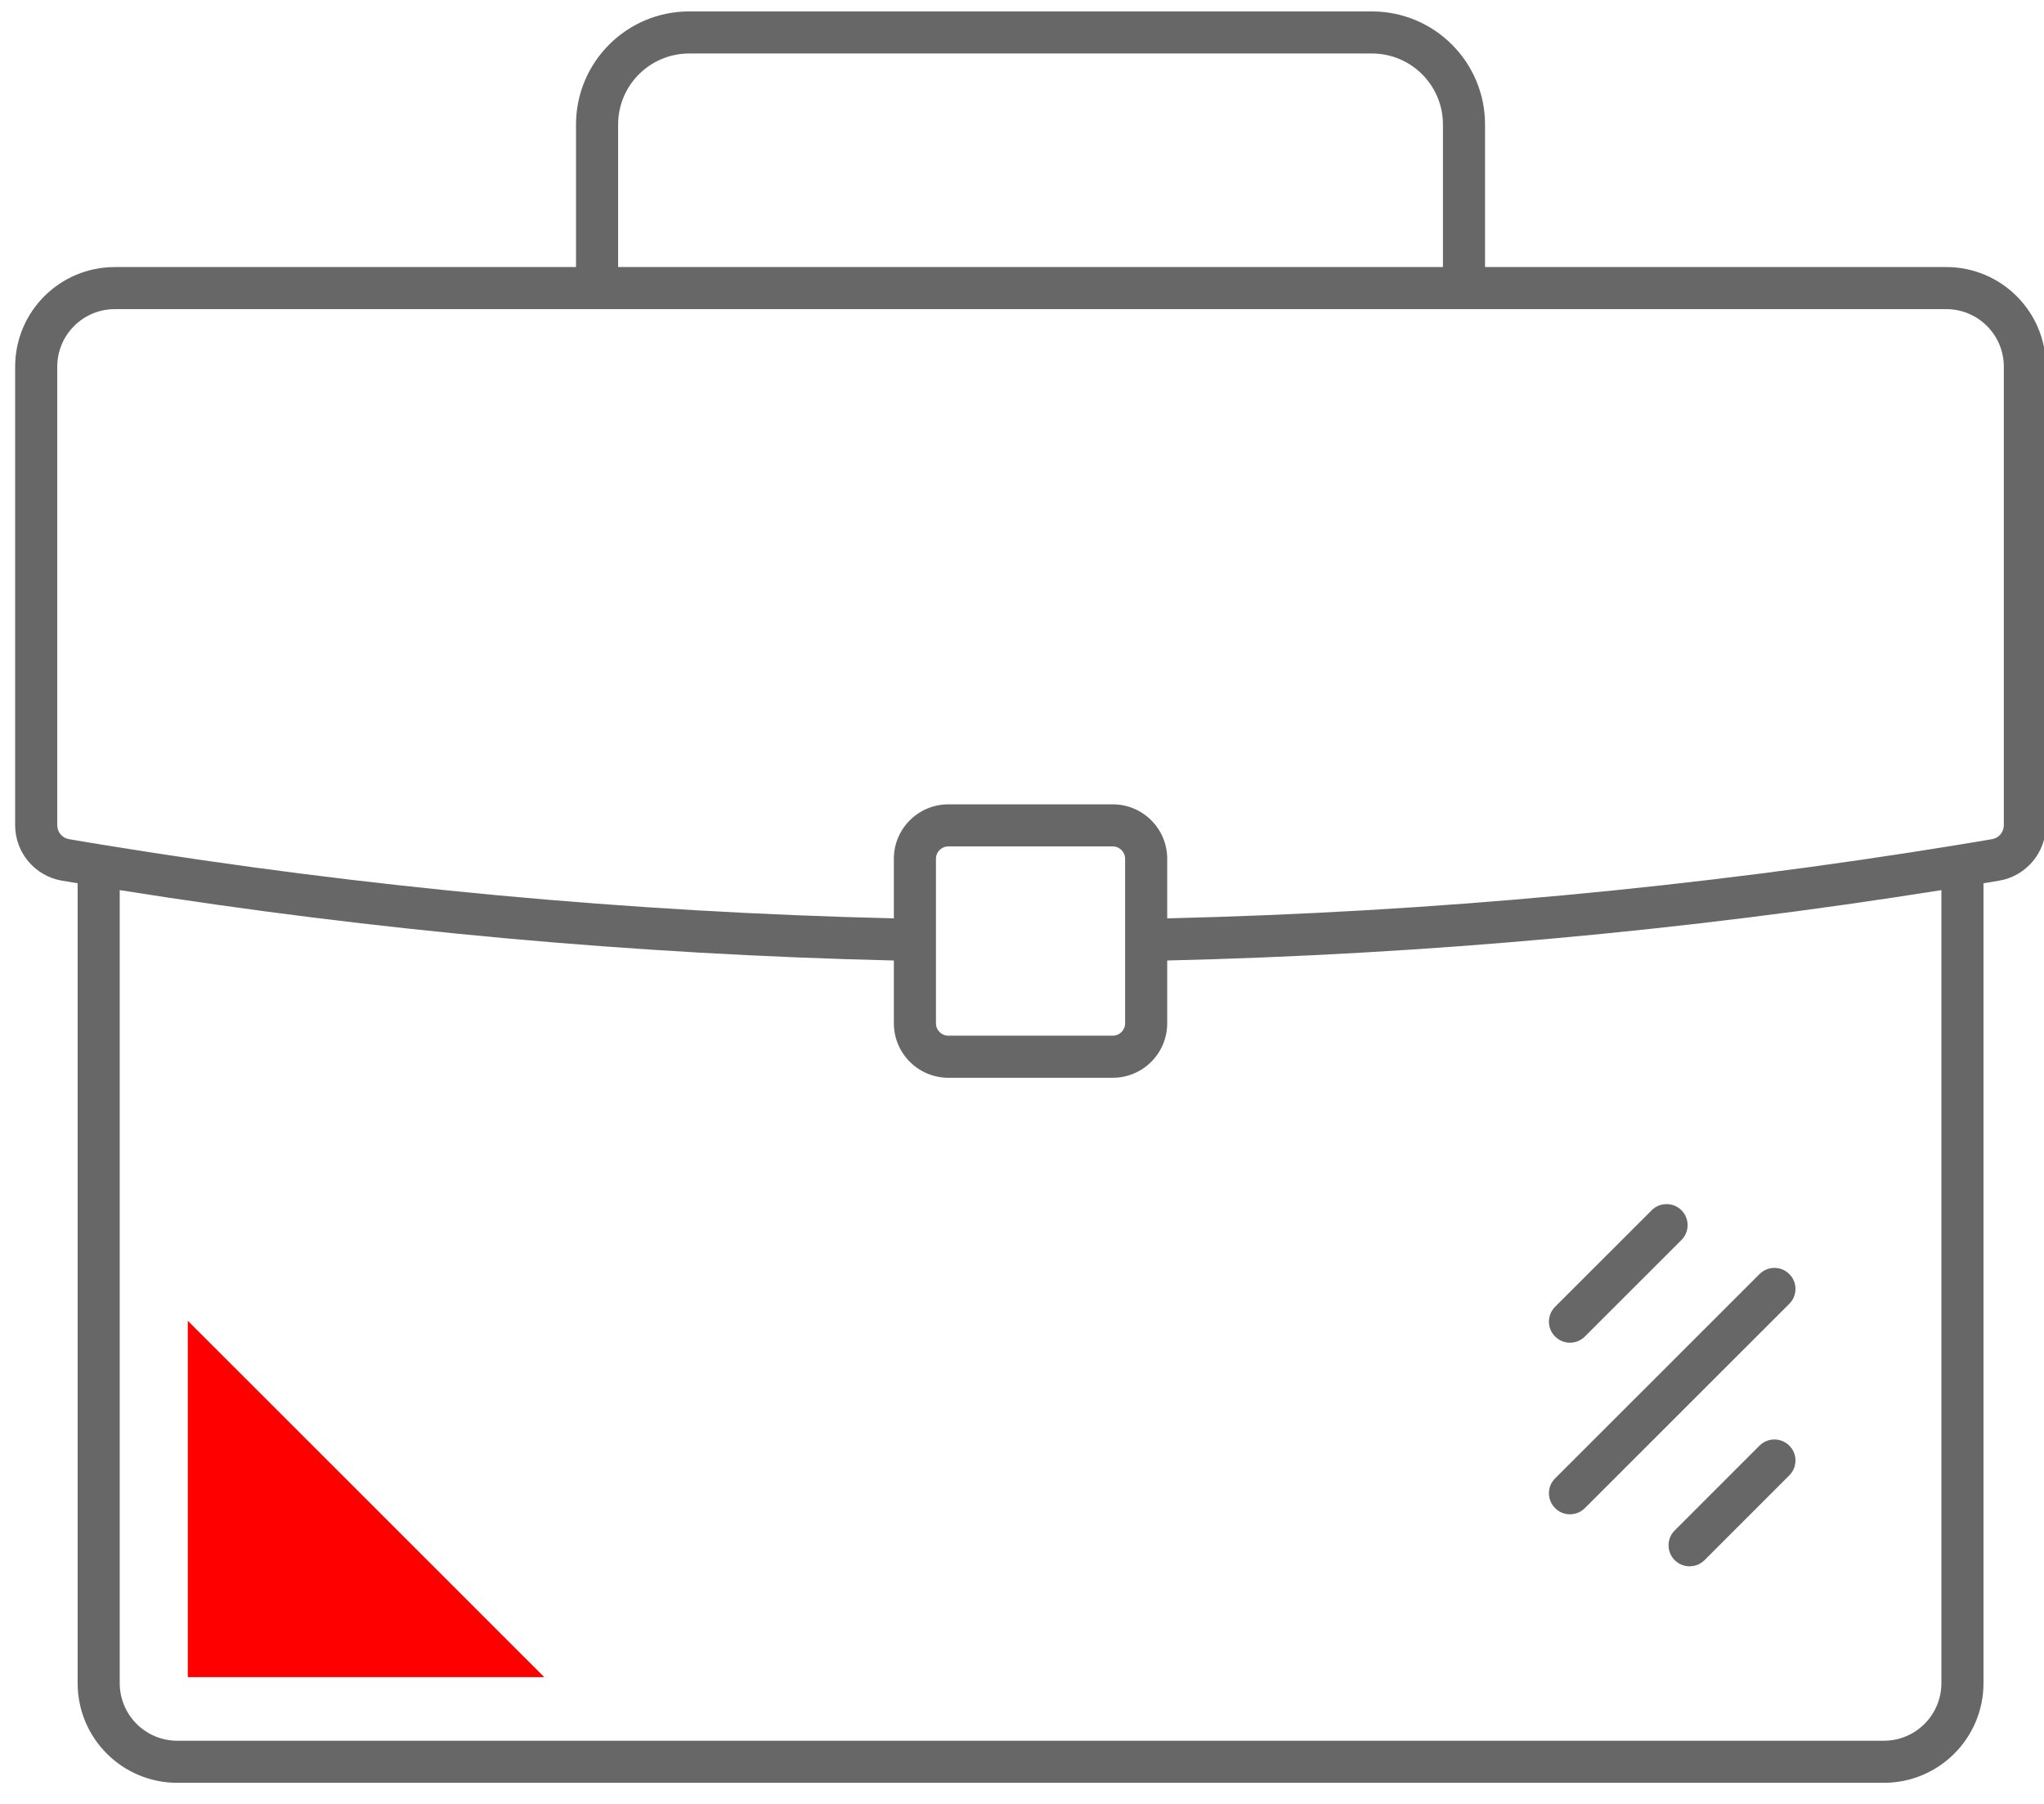 <?xml version="1.0" encoding="UTF-8" standalone="no"?>
<!DOCTYPE svg PUBLIC "-//W3C//DTD SVG 1.1//EN" "http://www.w3.org/Graphics/SVG/1.1/DTD/svg11.dtd">
<svg width="100%" height="100%" viewBox="0 0 34 30" version="1.1" xmlns="http://www.w3.org/2000/svg" xmlns:xlink="http://www.w3.org/1999/xlink" xml:space="preserve" xmlns:serif="http://www.serif.com/" style="fill-rule:evenodd;clip-rule:evenodd;stroke-linejoin:round;stroke-miterlimit:2;">
    <g transform="matrix(0.894,0,0,1.4,-1150.04,-1027.97)">
        <g transform="matrix(1.119,0,0,0.714,1286.68,734.4)">
            <path d="M1.039,14.505C0.952,14.491 0.865,14.476 0.778,14.462C0.329,14.385 0,13.995 0,13.539L0,5.911C0,4.995 0.742,4.253 1.657,4.253L9.326,4.253L9.326,1.882C9.326,0.843 10.169,0 11.207,0L22.56,0C23.599,0 24.441,0.843 24.441,1.882L24.441,4.253L32.11,4.253C33.025,4.253 33.767,4.995 33.767,5.911L33.767,13.539C33.767,13.995 33.438,14.385 32.99,14.462C32.903,14.476 32.816,14.491 32.729,14.505L32.729,27.812C32.729,28.729 31.987,29.471 31.072,29.471L2.696,29.471C1.78,29.471 1.039,28.729 1.039,27.812L1.039,14.505ZM32.11,4.953L1.657,4.953C1.129,4.953 0.7,5.382 0.7,5.911L0.7,13.539C0.7,13.654 0.782,13.752 0.895,13.771C1.072,13.802 1.25,13.831 1.428,13.86C1.44,13.862 1.451,13.864 1.463,13.866C5.819,14.577 10.213,14.985 14.611,15.089L14.611,14.096C14.611,13.598 15.017,13.192 15.517,13.192L18.251,13.192C18.75,13.192 19.156,13.597 19.156,14.097L19.156,15.089C23.555,14.985 27.949,14.577 32.306,13.866C32.317,13.864 32.328,13.862 32.34,13.86C32.518,13.831 32.696,13.802 32.873,13.771C32.986,13.752 33.067,13.654 33.067,13.539L33.067,5.911C33.067,5.382 32.639,4.953 32.11,4.953ZM23.741,4.253L23.741,1.882C23.741,1.229 23.212,0.7 22.56,0.7L11.207,0.7C10.555,0.7 10.026,1.229 10.026,1.882L10.026,4.253L23.741,4.253ZM1.739,14.619L1.739,27.812C1.739,28.342 2.167,28.771 2.696,28.771L31.072,28.771C31.601,28.771 32.029,28.342 32.029,27.812L32.029,14.619C27.763,15.298 23.462,15.688 19.156,15.79L19.156,16.835C19.156,17.335 18.75,17.741 18.251,17.741L15.517,17.741C15.017,17.741 14.611,17.335 14.611,16.835L14.611,15.79C10.306,15.688 6.005,15.298 1.739,14.619ZM18.456,15.44L18.456,14.097C18.456,13.984 18.364,13.892 18.251,13.892L15.517,13.892C15.403,13.892 15.311,13.984 15.311,14.096C15.311,14.096 15.312,15.449 15.311,15.454L15.311,16.835C15.311,16.949 15.403,17.041 15.517,17.041L18.251,17.041C18.364,17.041 18.456,16.949 18.456,16.835C18.456,16.835 18.456,15.445 18.456,15.44ZM29.005,21.007C29.142,20.87 29.364,20.87 29.5,21.007C29.637,21.143 29.637,21.365 29.5,21.502L26.101,24.901C25.964,25.038 25.742,25.038 25.606,24.901C25.469,24.764 25.469,24.543 25.606,24.406L29.005,21.007ZM29.005,23.861C29.142,23.725 29.364,23.725 29.5,23.861C29.637,23.998 29.637,24.22 29.5,24.356L28.09,25.767C27.953,25.903 27.731,25.903 27.595,25.767C27.458,25.63 27.458,25.408 27.595,25.272L29.005,23.861ZM27.212,19.945C27.348,19.809 27.57,19.809 27.707,19.945C27.843,20.082 27.843,20.304 27.707,20.44L26.101,22.046C25.964,22.183 25.742,22.183 25.606,22.046C25.469,21.91 25.469,21.688 25.606,21.551L27.212,19.945Z" style="fill:rgb(103,103,103);"/>
        </g>
        <g transform="matrix(0.771,0,0,0.492,1167.16,551.837)">
            <path d="M167.789,411.281L159.186,402.677L159.186,411.281L167.789,411.281Z" style="fill:rgb(255,0,0);fill-rule:nonzero;"/>
        </g>
    </g>
</svg>
